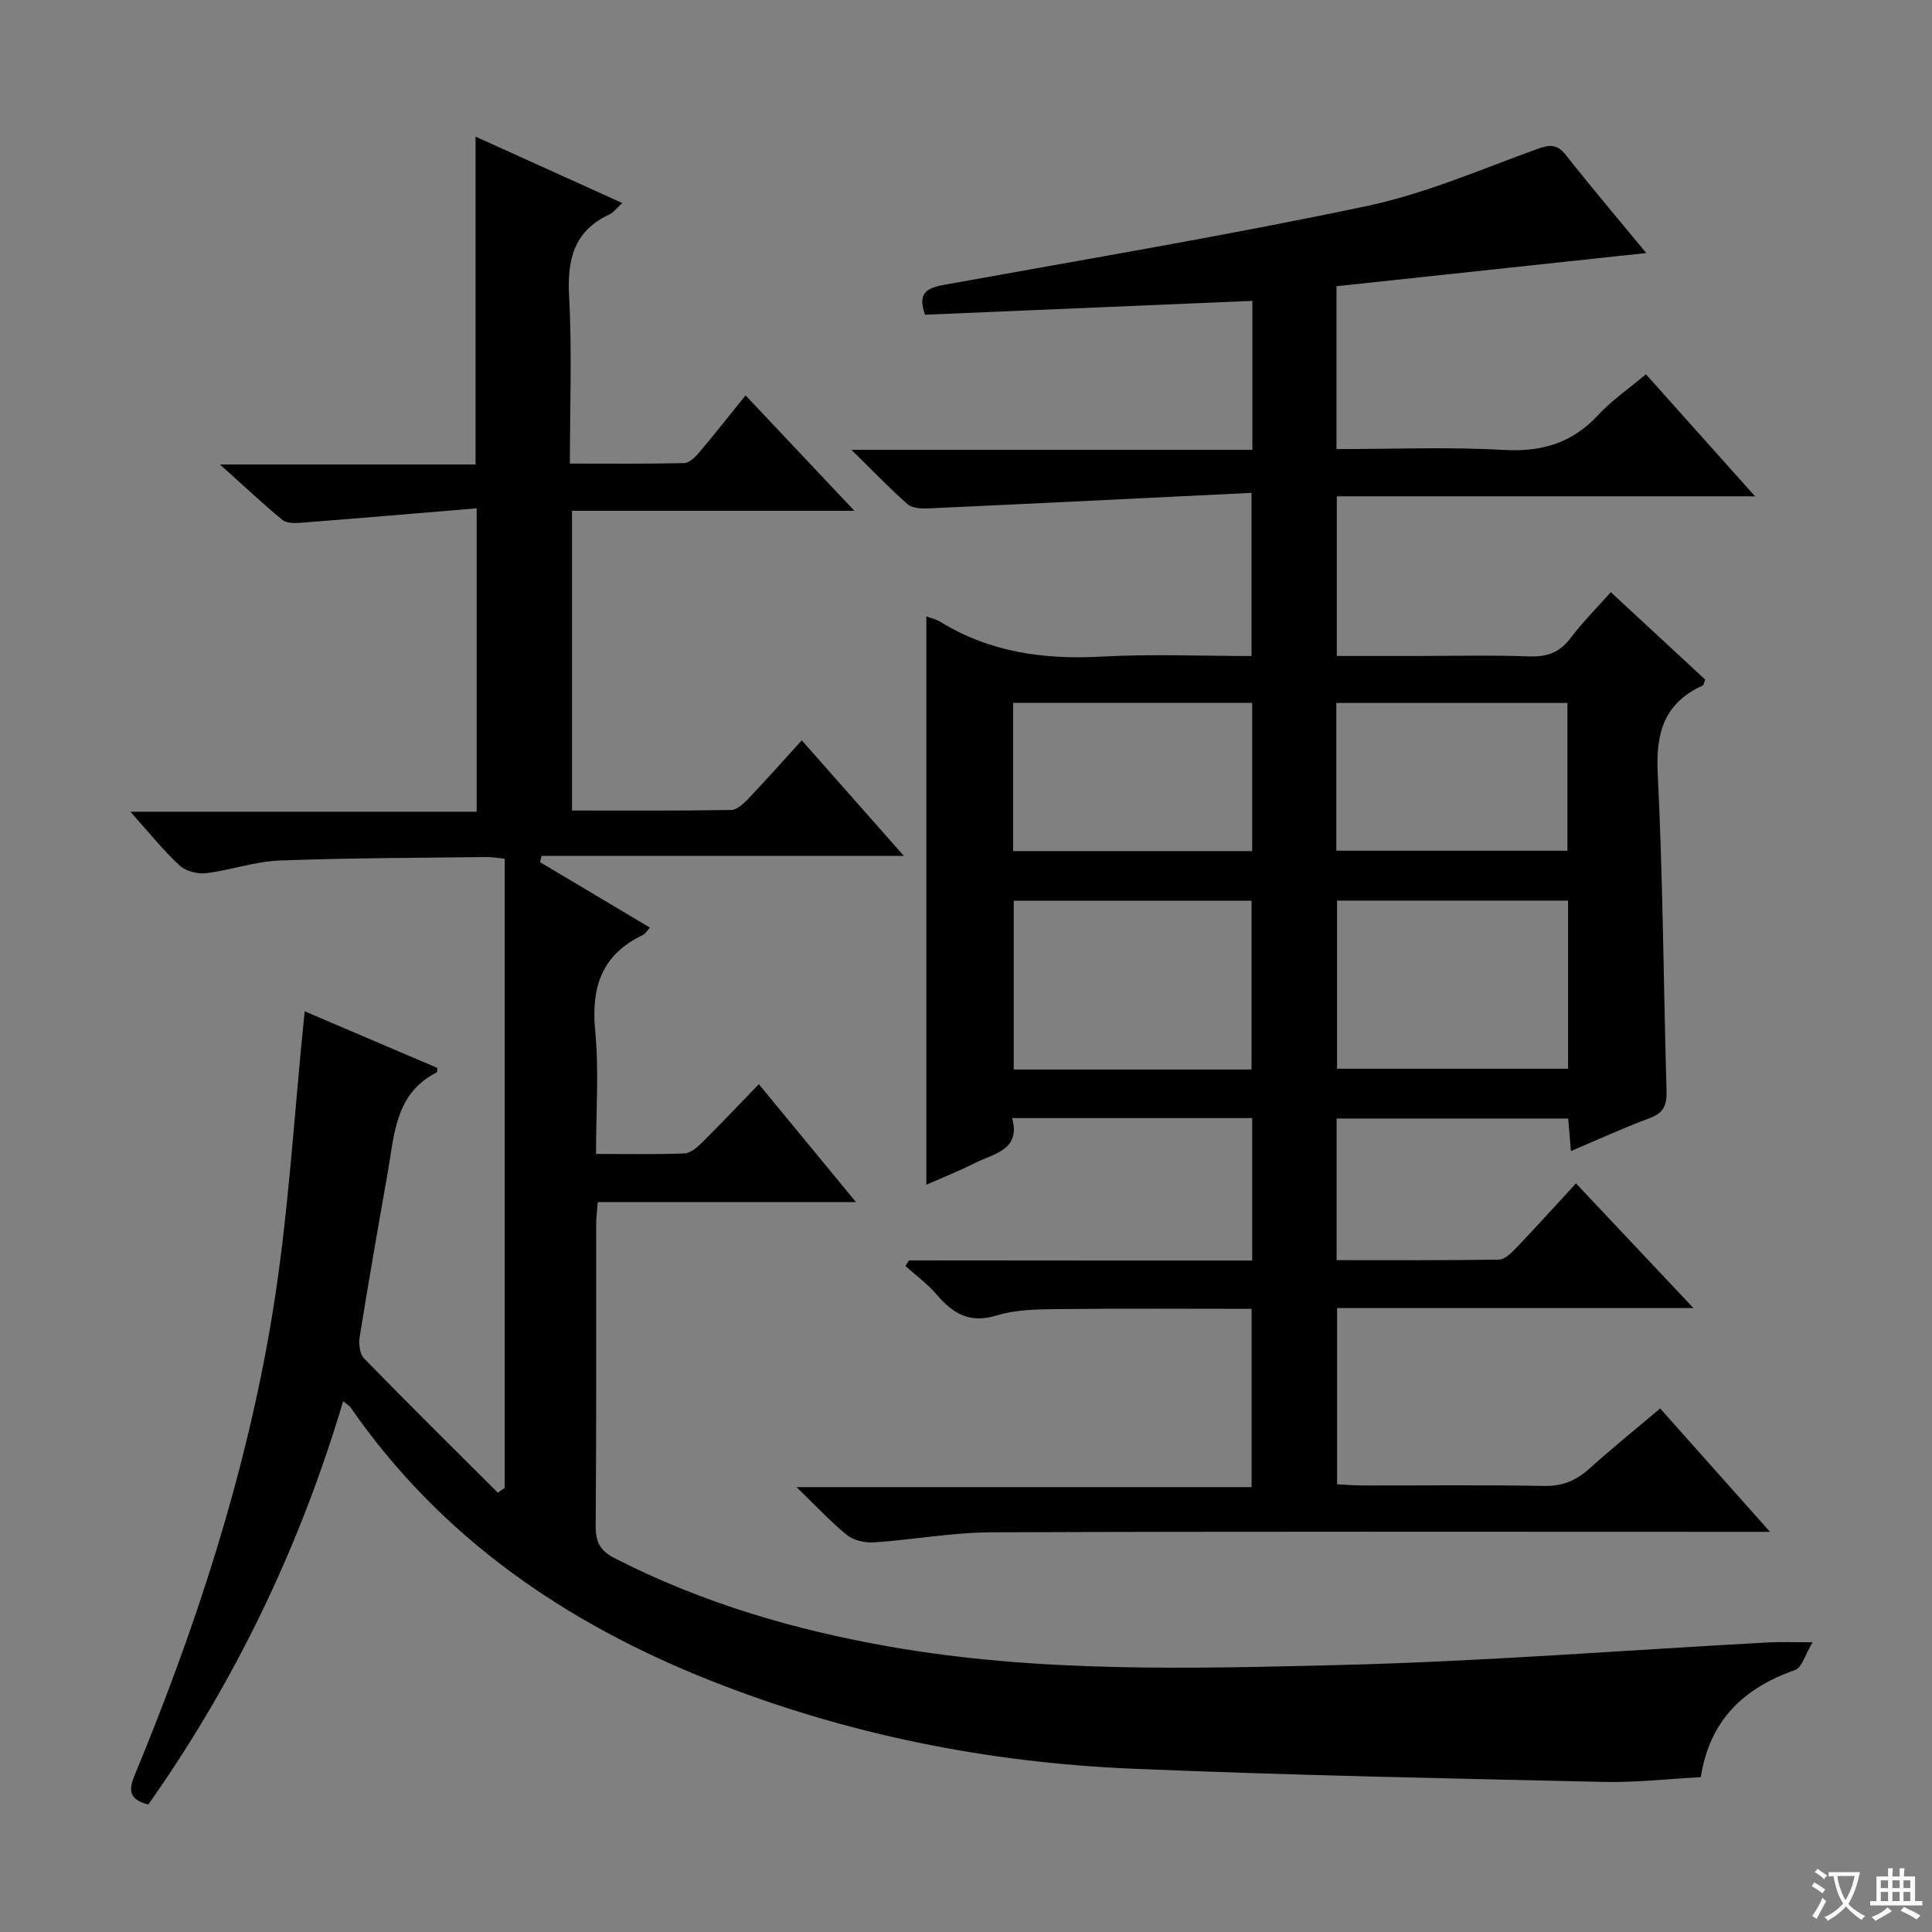 <svg enable-background="new 0 0 400 400" viewBox="0 0 400 400" xmlns="http://www.w3.org/2000/svg"><rect x="0" y="0" width="400" height="400" fill="#808080" stroke="none"/><path d="m377.9 391.2c-.2.3-.4.5-.6.8-.7-.6-1.4-1-2.2-1.5.2-.3.4-.5.5-.8.6.4 1.4.8 2.3 1.5zm-1.8 6.1c-.2-.2-.5-.4-.9-.6.4-.6.8-1.2 1.2-1.9s.7-1.3.9-1.9c.3.3.5.5.8.7-.7 1.3-1.4 2.6-2 3.7zm2.2-9c-.3.3-.5.5-.6.8-.6-.6-1.3-1.1-2-1.5.3-.3.5-.5.6-.7.6.5 1.3.9 2 1.4zm.3.2v-.9h2 4.5c-.3 1.3-.6 2.5-1 3.6s-.9 2.1-1.4 3c.4.5 1 1 1.6 1.4s1.2.8 1.9 1.1c-.3.2-.5.4-.8.8-.4-.3-1-.7-1.6-1.2s-1.2-1.1-1.6-1.6c-.5.6-1.1 1.1-1.7 1.6s-1.4.9-2.1 1.4c-.1-.3-.3-.5-.7-.8.6-.2 1.2-.5 1.9-1s1.4-1.1 2-1.8c-.5-.8-.9-1.6-1.2-2.5s-.6-2-.8-3.2c-.4.1-.7.1-1 .1zm2.5 2.7c.3 1 .7 1.7 1 2.2.3-.5.6-1.1 1-2s.6-1.9.9-3h-3.2-.4c.1.9.3 1.8.7 2.8z" fill="#fafbfa"/><path d="m396.5 388.5v1.5 3.6h1.5v.9c-.4 0-1 0-1.7 0h-7.9c-.5 0-.9 0-1.2 0v-.9h1.3v-3.5c0-.7 0-1.2 0-1.6h2.4c0-.8 0-1.4 0-1.7h1c0 .3-.1.8-.1 1.7h1.5c0-.8 0-1.4 0-1.7h1c0 .3-.1.9-.1 1.7zm-8.2 9.2c-.2-.3-.5-.5-.8-.8.8-.3 1.4-.6 1.9-.9s1-.7 1.4-1.1c.3.3.6.5.9.8-1.6 1-2.8 1.6-3.4 2zm2.6-6.8v-1.6h-1.5v1.6zm0 2.7v-1.9h-1.5v1.9zm2.4-2.7v-1.6h-1.5v1.6zm0 2.7v-1.9h-1.5v1.9zm.2 2 .7-.8c.4.2.9.5 1.6.8s1.3.7 1.8 1c-.3.3-.5.5-.8.8-.4-.3-1.5-1-3.3-1.8zm2-4.7v-1.6h-1.4v1.6zm0 2.7v-1.9h-1.4v1.9z" fill="#fafbfa"/><g fill="#010000"><path d="m259.25 260.98c0-10.03 0-19.6 0-29.49-16.49 0-32.74 0-49.69 0 1.81 6.66-3.79 7.32-7.75 9.32-3.23 1.63-6.61 2.97-10.02 4.48 0-39.39 0-78.45 0-117.67.83.31 1.98.55 2.92 1.13 10.32 6.35 21.54 7.85 33.47 7.19 10.13-.56 20.31-.12 30.93-.12 0-10.95 0-21.64 0-33.78-22.47 1.1-44.68 2.2-66.91 3.22-1.44.07-3.34-.03-4.3-.87-3.73-3.28-7.16-6.88-11.61-11.26h83c0-10.52 0-20.43 0-30.84-22.81.96-45.31 1.92-67.76 2.87-1.79-4.83.77-5.62 4.32-6.26 29.07-5.26 58.22-10.15 87.12-16.24 12.08-2.55 23.66-7.6 35.35-11.83 2.63-.95 4.09-.98 5.9 1.3 5.43 6.87 11.09 13.56 16.62 20.26-21.5 2.3-42.69 4.58-64.13 6.87v33.72c11.69 0 23.17-.48 34.58.17 7.89.45 14.18-1.39 19.57-7.2 2.8-3.03 6.29-5.42 9.91-8.46 7.39 8.27 14.68 16.41 22.6 25.27-29.23 0-57.73 0-86.6 0v33.05h16.4c7.83 0 15.67-.2 23.5.09 3.68.13 6.28-.84 8.51-3.81 2.39-3.18 5.23-6.01 8.32-9.49 6.64 6.15 13.14 12.17 19.55 18.11-.28.68-.32 1.12-.53 1.22-7.89 3.59-9.73 9.68-9.31 18.09 1.09 21.93 1.2 43.92 1.83 65.87.08 2.86-.57 4.53-3.46 5.6-5.41 2-10.65 4.42-16.34 6.83-.2-2.45-.36-4.39-.56-6.74-15.89 0-31.75 0-47.95 0v29.32c11.37 0 22.48.07 33.6-.11 1.19-.02 2.54-1.33 3.51-2.34 4.12-4.32 8.13-8.75 12.45-13.44 8.01 8.5 15.8 16.77 24.32 25.81-25.2 0-49.27 0-73.78 0v36.49c1.81.09 3.58.24 5.35.24 12.5.02 25-.14 37.5.1 3.82.07 6.64-1.12 9.39-3.59 4.67-4.21 9.57-8.16 14.65-12.45 7.39 8.29 14.55 16.34 22.74 25.54-3.03 0-4.88 0-6.74 0-51.5 0-103-.1-154.5.1-8.1.03-16.19 1.54-24.31 2.09-1.84.12-4.16-.42-5.55-1.53-3.35-2.69-6.29-5.9-10.45-9.92h94.22c0-12.57 0-24.45 0-36.91-13.15 0-26.26-.1-39.36.05-4.48.05-9.16.02-13.36 1.31-5.63 1.73-9.08-.34-12.47-4.3-1.89-2.21-4.3-3.97-6.48-5.93.25-.39.49-.77.74-1.16 23.58.03 47.15.03 71.05.03zm-.13-39.55c0-12.01 0-23.5 0-34.95-16.69 0-32.9 0-49.24 0v34.95zm65.53-34.97c-16.02 0-31.76 0-47.83 0v34.81h47.83c0-11.73 0-23.13 0-34.81zm-65.4-40.93c-16.67 0-33 0-49.5 0v30.68h49.5c0-10.43 0-20.48 0-30.68zm17.42 30.6h47.85c0-10.53 0-20.59 0-30.59-16.14 0-31.87 0-47.85 0z"/><path d="m71.05 290.1c-8.99 30.21-22.37 58.04-40.34 83.5-3.73-.97-4.25-2.64-2.88-5.94 12.68-30.61 22.97-62.05 28.42-94.73 3.49-20.9 4.62-42.2 6.83-63.55 8.41 3.59 17.94 7.65 27.47 11.72-.05.4.01.85-.12.92-8.63 4.36-8.77 12.88-10.16 20.76-1.99 11.28-3.96 22.57-5.78 33.88-.24 1.47-.05 3.62.86 4.56 9.13 9.38 18.45 18.58 27.72 27.83.47-.33.95-.66 1.42-.99 0-43.31 0-86.63 0-130.26-1.19-.12-2.49-.37-3.77-.36-14.31.18-28.63.18-42.93.73-5.06.2-10.05 2-15.12 2.61-1.77.21-4.21-.4-5.48-1.58-3.39-3.14-6.3-6.8-10.2-11.14h71.7c0-20.93 0-41.16 0-62.82-12.22 1.02-24.23 2.05-36.24 2.98-1.33.1-3.08.16-3.97-.57-4.18-3.44-8.13-7.17-12.93-11.48h52.91c0-22.63 0-44.84 0-67.88 9.99 4.52 19.96 9.03 30.37 13.74-1.2 1.1-1.8 1.97-2.63 2.35-7.44 3.45-8.79 9.41-8.37 17.07.62 11.27.16 22.6.16 34.53 8.09 0 15.86.08 23.63-.1 1.05-.02 2.27-1.18 3.06-2.11 3.22-3.8 6.3-7.73 9.68-11.91 7.38 7.83 14.61 15.49 22.54 23.9-19.98 0-39.01 0-58.47 0v62.05c11.05 0 22 .07 32.95-.11 1.2-.02 2.57-1.31 3.53-2.32 3.65-3.83 7.16-7.79 11.09-12.1 6.93 7.85 13.6 15.39 21.14 23.93-25.77 0-50.39 0-75.01 0-.11.43-.23.86-.34 1.28 7.45 4.44 14.9 8.87 22.77 13.56-.63.69-.94 1.28-1.42 1.51-8.54 4.05-10.79 10.8-9.91 19.89.8 8.22.17 16.58.17 25.46 6.47 0 12.41.13 18.34-.11 1.25-.05 2.63-1.28 3.64-2.27 3.89-3.86 7.65-7.85 11.73-12.06 6.8 8.26 13.19 16.01 20.11 24.41-18.24 0-35.65 0-53.46 0-.13 1.81-.33 3.25-.33 4.69-.02 20.83.07 41.67-.1 62.5-.03 3.33 1.06 5.07 3.95 6.55 18.05 9.24 37.21 14.86 57.11 18.33 30.73 5.36 61.75 4.53 92.66 3.78 29.74-.72 59.44-3.08 89.16-4.69 2.46-.13 4.93-.02 9.07-.02-1.56 2.58-2.21 5.23-3.62 5.73-10.6 3.72-17.7 10.37-19.53 22.19-6.74.36-13.33 1.13-19.9.99-32.61-.74-65.22-1.37-97.8-2.74-30.07-1.26-59.33-7.13-87.39-18.27-30.04-11.92-55.78-29.57-74.44-56.5-.27-.39-.74-.64-1.55-1.32z"/></g></svg>